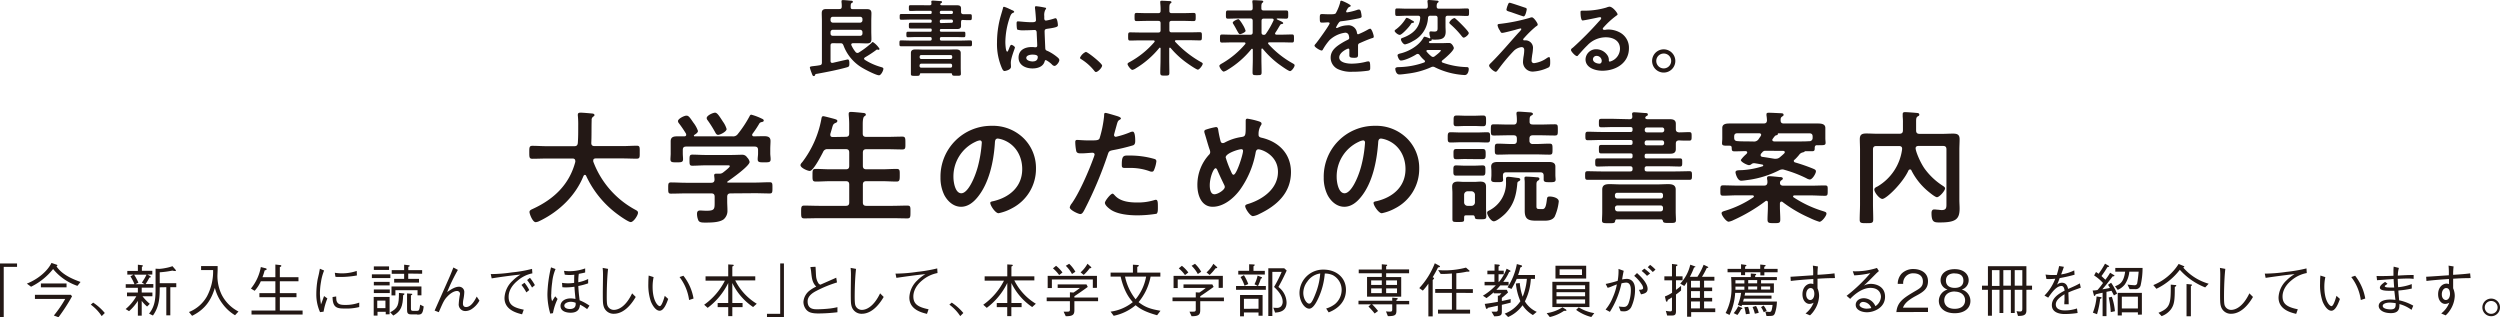 <svg xmlns="http://www.w3.org/2000/svg" width="805.11" height="102.18" viewBox="0 0 805.11 102.18">
  <defs>
    <style>
      .cls-1 {
        fill: #231815;
      }
    </style>
  </defs>
  <title>reading_headline</title>
  <g id="レイヤー_2" data-name="レイヤー 2">
    <g id="ヘッドライン">
      <g>
        <g>
          <path class="cls-1" d="M1.2,85.94v16.22H0V84.84H5.49v1.1Z"/>
          <path class="cls-1" d="M24.93,92.06a17.33,17.33,0,0,1-7.83-5.42A20.74,20.74,0,0,1,10,92.34l-1.35-1c3.82-1.54,6.73-4.18,7.93-6.67l1.65.57c.23.08.26.15.26.22s-.18.26-.29.34c1.91,2.83,5.6,4.22,7.74,5Zm-6.1,10.12-1.49-.57A37.61,37.61,0,0,0,21,96.28H11.25V94.94H22.81l.39.48A57.91,57.91,0,0,1,18.83,102.18Zm-5.66-9.64V91.29h8.26v1.25Z"/>
          <path class="cls-1" d="M30,97.45a17.17,17.17,0,0,1,3.75,3.35l-1,1a14.19,14.19,0,0,0-3.51-3.69Z"/>
          <path class="cls-1" d="M45.64,94.2h3.44v1.22H45.89a17.05,17.05,0,0,0,2.35,2.43l-.87.87a11,11,0,0,1-1.73-1.83v4.76H44.4V96.89a15,15,0,0,1-2.84,3.32l-1.1-.68a15,15,0,0,0,3.44-4.11h-3V94.2H44.4V92.69H40.49V91.53H43.3A13.42,13.42,0,0,0,42,89l1-.57h-2V87.25H44.4v-2l1.27.15c.1,0,.32,0,.32.22s-.08.18-.3.31v1.27h3.36v1.22H47.46l.79.42c.17.09.3.17.3.33s-.15.19-.44.23a18.83,18.83,0,0,1-1.22,2.08h2.49v1.16H45.64Zm.94-2.67L45.69,91a18,18,0,0,0,1.5-2.54h-4a16.38,16.38,0,0,1,1.38,2.58l-1,.48Zm4.86,1c0,3.2-.11,6.21-2.19,9.08L48,101c2.06-2.47,2.1-5.31,2.1-8.17V86.53l1.25.06a16.84,16.84,0,0,0,2.1-.3,13.07,13.07,0,0,0,2.09-.57l.94,1.09c.11.13.18.22.18.31s-.15.17-.2.17a4.25,4.25,0,0,1-.94-.15,29.12,29.12,0,0,1-4.08.55V91.2h5.33v1.29H54.85v9.07H53.56V92.49Z"/>
          <path class="cls-1" d="M75.69,101.52a13.63,13.63,0,0,1-4-3.65,14.21,14.21,0,0,1-2.49-5.16c-1.09,3.5-2.77,6.74-7.34,9l-1-1.23a11.55,11.55,0,0,0,5.77-5,17.2,17.2,0,0,0,2-8.5H64.76V85.69h5.33c0,.35,0,.57,0,1.21,0,.32-.07,1.66-.07,1.94a13.91,13.91,0,0,0,1.34,6,12.37,12.37,0,0,0,5.44,5.48Z"/>
          <path class="cls-1" d="M88.68,89.28V85.19l1.44.16c.11,0,.48.06.48.26s-.17.24-.48.43v3.24h6v1.29h-6V94.4h5.36v1.31H90.12V100h7.33v1.29H81V100h7.69V95.71H83.54V94.4h5.14V90.57H84a11.37,11.37,0,0,1-2,3.08l-1.19-.72A15.11,15.11,0,0,0,84,86l1.47.38c.13,0,.41.12.41.32s-.35.31-.65.39a18.93,18.93,0,0,1-.7,2.17Z"/>
          <path class="cls-1" d="M104.38,87.12a15.56,15.56,0,0,0-1,3.65,22.44,22.44,0,0,0-.35,3.65,18.81,18.81,0,0,0,.2,2.64c.08.55.1.63.13,1,.24-.59.39-1,1-2.72l1.07.77a19.54,19.54,0,0,0-1.22,4.26l-1.14.15a13.75,13.75,0,0,1-1.2-5.85,27.85,27.85,0,0,1,.43-4.74c.4-1.71.44-1.89.51-2.3.15-.79.17-.88.21-1.09Zm3.89,8.35a12.12,12.12,0,0,0,.07,1.22c.29,1.36,1.44,1.51,2.76,1.51a12.83,12.83,0,0,0,4.59-.75v1.43a16.66,16.66,0,0,1-4.66.48c-2.34,0-3.91-.16-3.93-3.7Zm-.45-7.63a14.52,14.52,0,0,0,7.06-.59l.06,1.46a30,30,0,0,1-6,.48,5.07,5.07,0,0,1-.92-.06Z"/>
          <path class="cls-1" d="M119.76,89.54v-1.2h5.95v1.2Zm4.46,11.7v-.83h-2.64v1.22h-1.23v-6h5.12v5.58Zm-3.83-6.87V93.21h5.14v1.16Zm0-2.45V90.77h5.09v1.15Zm0-5V85.8h4.9v1.14Zm3.74,9.88h-2.64v2.43h2.64Zm5.7-1.77c-.1,3.58-.65,5.18-3.17,6.6l-1-1.05c2.56-1.35,2.8-2.42,2.82-6.25l1.51.16c.22,0,.28.12.28.17S130.17,94.94,129.92,95.05Zm4.64.07V93.45h-7.13v1.67h-1.26V92.25h9.64v2.87Zm-3-7V89.8h3.47V91h-8V89.8h3.21V88.17h-4V87h4V85.24l1.44.17c.12,0,.33,0,.33.2s-.08.17-.43.33V87h4.46v1.16Zm2.8,13.15h-1.8c-1.25,0-1.38-.48-1.38-1.66V94.5l1.29.09c.27,0,.4,0,.4.16s-.27.28-.44.39V99.4c0,.63.18.72.83.72h1c.73,0,.88-.11,1.14-2l1.14.57C136.16,101.19,135.7,101.32,134.39,101.32Z"/>
          <path class="cls-1" d="M147.46,86.92A59.48,59.48,0,0,0,144,94.07c1.18-.83,2.55-1.73,3.82-1.73a1.68,1.68,0,0,1,1.7,1.82,13.75,13.75,0,0,1-.32,2.42,8.11,8.11,0,0,0-.11,1.18c0,1,.63,1.12,1,1.12,1.67,0,2.82-2.17,3.44-3.37l.87,1.31A7.6,7.6,0,0,1,152,99.47a3.81,3.81,0,0,1-2.08.7,2.11,2.11,0,0,1-2.18-2.39,18.67,18.67,0,0,1,.22-2c0-.18.19-1,.19-1.16a.93.93,0,0,0-1-.9c-1.36,0-2.85,1.51-3,1.69-1.09,1.09-1.45,1.92-2.84,5.13l-1.34-.52c.77-1.75,4.22-9.48,4.9-11.06.33-.76.57-1.38,1.14-2.82Z"/>
          <path class="cls-1" d="M158.05,88.27a49.25,49.25,0,0,0,6.93-.56,39.91,39.91,0,0,0,6.36-1.12l.11,1.44a10.29,10.29,0,0,0-4.76,2.36c-1.12.92-2.89,2.71-2.89,5.19s1.36,3.45,4.87,4.15l-.54,1.49c-1.69-.42-5.66-1.4-5.66-5.23a8,8,0,0,1,2.6-5.57,12.15,12.15,0,0,1,2.58-2c-2.86.26-7.3.9-9.31,1.23Zm10.86,2.78a13.32,13.32,0,0,1,1.53,2.36l-.93.75a14.3,14.3,0,0,0-1.58-2.39Zm1.76-1.59a16.84,16.84,0,0,1,1.59,2.36l-.92.78a17.51,17.51,0,0,0-1.59-2.42Z"/>
          <path class="cls-1" d="M178.91,86.64a14.11,14.11,0,0,0-1.07,4.23,28.52,28.52,0,0,0-.3,3.7A5.68,5.68,0,0,0,177.8,97c.33-.52.83-1.29,1-1.57l.77.85a17.39,17.39,0,0,0-1.49,4.57l-.87.15a22.4,22.4,0,0,1-.92-6.27,41,41,0,0,1,1.16-8.63Zm10.5,4.61a22.18,22.18,0,0,1-3.17.85c.09,1.88.24,3.13.43,4.61a15,15,0,0,1,3.17,1.73l-.76,1.11a13.25,13.25,0,0,0-2.3-1.44c-.08.74-.22,2.6-3,2.6-.37,0-3.27,0-3.27-2.2,0-1.3,1.24-2.41,3.25-2.41a7.32,7.32,0,0,1,1.56.18c0-.29-.22-2.13-.33-3.94a21.59,21.59,0,0,1-2.76.22,10.13,10.13,0,0,1-1.13-.07L181,91.1a17.31,17.31,0,0,0,1.9.15,15.26,15.26,0,0,0,2-.15c0-.57,0-1.84.06-2.63a12.48,12.48,0,0,1-1.51.09,9.36,9.36,0,0,1-1.57-.11l-.24-1.23a14.47,14.47,0,0,0,1.81.12,14.84,14.84,0,0,0,5-.9l0,1.31c-.52.15-.81.2-2.05.44a16.34,16.34,0,0,0-.16,2.71,12.37,12.37,0,0,0,3.17-1.05Zm-5.6,5.94c-.9,0-2.08.44-2.08,1.25,0,.63.72,1.07,1.77,1.07,2,0,1.93-1.35,1.88-2A4.33,4.33,0,0,0,183.81,97.19Z"/>
          <path class="cls-1" d="M195.82,86.59c-.42,3.74-.42,8.57-.42,9,0,2.27.16,2.66.27,2.9a2.22,2.22,0,0,0,2,1.31c1.18,0,3.69-.69,5.9-5.33l1.16,1.16c-.66,1.11-3.19,5.42-7.06,5.42a3.3,3.3,0,0,1-3.24-2.32c-.26-.83-.3-1.44-.3-4.46,0-.87.06-4.63.06-5.4a20.56,20.56,0,0,0-.11-2.6Z"/>
          <path class="cls-1" d="M210.49,89.24a15,15,0,0,0-.32,3.14c0,4.49,1.68,6.21,2.31,6.21s1.33-2.32,1.6-3.32l1.11,1c-.43,1.2-1.35,3.8-2.75,3.8-1.64,0-2.76-2.8-2.84-3a16.56,16.56,0,0,1-.81-5.68c0-1.27.08-2.14.11-2.65Zm9.6-.44a16.18,16.18,0,0,1,3.26,7.34l-1.43.48a15.57,15.57,0,0,0-3.08-7.4Z"/>
          <path class="cls-1" d="M242.53,98.88a19.5,19.5,0,0,1-6.69-7.74v6.43h3.3v1.35h-3.3v2.88h-1.32V98.92h-3.4V97.57h3.4V91.14a22.25,22.25,0,0,1-6.62,8l-1.13-1a21.18,21.18,0,0,0,6.68-7.76h-6.23V89h7.3V85.15l1.38.09c.07,0,.39,0,.39.19s-.19.26-.45.4V89h7.39v1.31h-6.45a18.35,18.35,0,0,0,6.93,7.51Z"/>
          <path class="cls-1" d="M251.26,101.06V84.84h1.2v17.32H247v-1.1Z"/>
          <path class="cls-1" d="M262.63,85.91c.06.46.13,2.47.17,2.87a5.12,5.12,0,0,0,.74,2.4,1.17,1.17,0,0,0,.68.5c.81-.37,4.37-1.92,5.09-2.25l.24,1.53a39,39,0,0,0-6.73,2.76c-.89.48-2.73,1.5-2.73,3.32,0,2.56,2,2.56,3.17,2.56a40.78,40.78,0,0,0,4.2-.27,20.39,20.39,0,0,0,2.23-.41v1.64a55.08,55.08,0,0,1-6.1.39c-2.34,0-3.17-.44-3.8-1.07a3.93,3.93,0,0,1-1.05-2.66,5.06,5.06,0,0,1,2-3.65,10.75,10.75,0,0,1,2.12-1.27c-1.26-1.29-1.42-2.63-1.64-4.79-.06-.53-.1-.72-.15-1A2.15,2.15,0,0,1,261,86Z"/>
          <path class="cls-1" d="M275.68,86.59c-.43,3.74-.43,8.57-.43,9,0,2.27.17,2.66.28,2.9a2.22,2.22,0,0,0,2,1.31c1.18,0,3.68-.69,5.9-5.33l1.16,1.16c-.67,1.11-3.19,5.42-7.06,5.42a3.31,3.31,0,0,1-3.25-2.32c-.25-.83-.29-1.44-.29-4.46,0-.87.05-4.63.05-5.4a20.56,20.56,0,0,0-.11-2.6Z"/>
          <path class="cls-1" d="M288.39,88.12a49.76,49.76,0,0,0,7-.57,47.6,47.6,0,0,0,6.44-1.11l.09,1.49a10.73,10.73,0,0,0-4.87,2.31c-2.6,2.1-2.91,4.26-2.91,5.22,0,2.35,1.33,3.42,4.9,4.14l-.51,1.48c-1.79-.43-5.68-1.4-5.68-5.26a8,8,0,0,1,2.58-5.54,12.67,12.67,0,0,1,2.6-2c-2.71.26-6.29.76-9.35,1.2Z"/>
          <path class="cls-1" d="M306.5,97.45a17.07,17.07,0,0,1,3.74,3.35l-1,1a14.16,14.16,0,0,0-3.5-3.69Z"/>
          <path class="cls-1" d="M332.41,98.88a19.5,19.5,0,0,1-6.69-7.74v6.43H329v1.35h-3.3v2.88h-1.33V98.92H321V97.57h3.39V91.14a22.12,22.12,0,0,1-6.61,8l-1.13-1a21.18,21.18,0,0,0,6.68-7.76H317.1V89h7.29V85.15l1.39.09c.07,0,.38,0,.38.19s-.18.26-.44.4V89h7.39v1.31h-6.45a18.35,18.35,0,0,0,6.93,7.51Z"/>
          <path class="cls-1" d="M346,97v2.84c0,1.46-.42,2-2.78,2l-.69-1.48c.59,0,.94,0,1.17,0,.48,0,.86,0,.86-.63V97h-7.48V95.79h7.48V94.13l1.14.09a18.62,18.62,0,0,0,2.07-1.49h-7.15V91.58h9.27l.42.82c-2,1.47-3.61,2.54-4.31,3v.41h7.63V97Zm5.94-4.29V90H338.75v2.78H337.4V88.84h15.87v3.85Zm-10.84-4.13a12.15,12.15,0,0,0-2-2.16l1-.82a10.54,10.54,0,0,1,2.06,2.15Zm4.13-.33a10.64,10.64,0,0,0-2-2.65l1.09-.65a10.83,10.83,0,0,1,2,2.56Zm5.67-1.83A12.69,12.69,0,0,1,349,88.52l-1-.81a10.43,10.43,0,0,0,2.22-2.78l1.1,1c.09.11.15.19.15.26S351.23,86.4,350.89,86.4Z"/>
          <path class="cls-1" d="M372.64,101.52c-4.39-1.2-5.83-2.36-6.92-3.23a15.91,15.91,0,0,1-7.06,3.41l-1-1.34a14.35,14.35,0,0,0,7.15-3.06c-.87-1-2.76-3.14-3.91-8.22h-3.24V87.79h7.19V85.24l1.55.1c.16,0,.33,0,.33.2s-.06.16-.48.44v1.81h7.44v1.29h-3.15a17.87,17.87,0,0,1-3.87,8.22c2,1.55,3.58,2.19,7.06,2.78ZM362.31,89.08a17.48,17.48,0,0,0,3.41,7.3,15.84,15.84,0,0,0,3.38-7.3Z"/>
          <path class="cls-1" d="M386.53,97v2.84c0,1.46-.43,2-2.79,2l-.68-1.48c.59,0,.94,0,1.16,0,.48,0,.87,0,.87-.63V97H377.6V95.79h7.49V94.13l1.14.09a18.62,18.62,0,0,0,2.07-1.49h-7.16V91.58h9.28l.42.82c-2,1.47-3.61,2.54-4.31,3v.41h7.63V97Zm5.93-4.29V90H379.28v2.78h-1.34V88.84h15.87v3.85Zm-10.84-4.13a11.79,11.79,0,0,0-2-2.16l1-.82a10.93,10.93,0,0,1,2.07,2.15Zm4.13-.33a10.64,10.64,0,0,0-2-2.65l1.09-.65a11.09,11.09,0,0,1,2,2.56Zm5.68-1.83a13.16,13.16,0,0,1-1.88,2.12l-1-.81a10.23,10.23,0,0,0,2.21-2.78l1.11,1c.09.11.15.19.15.26S391.76,86.4,391.43,86.4Z"/>
          <path class="cls-1" d="M407.66,92.1v1.22h-9.6V92.1h7L404,91.53a10.52,10.52,0,0,0,1-2.78l1.2.47c.06,0,.24.11.24.24s-.18.23-.39.26a15.44,15.44,0,0,1-.92,2.38Zm-5.38-7,1.49.07c.06,0,.3,0,.3.17s-.26.33-.39.42v1.46h3.65v1.19h-8.55V87.22h3.5ZM399.35,95h7.26v6.69H405.3v-1.07h-4.7v1.26h-1.25Zm1.25-6.38A14.85,14.85,0,0,1,402,91.47l-1.2.54a13.88,13.88,0,0,0-1.29-2.79Zm4.7,10.8V96.23h-4.7v3.22Zm9.07-12.29c-1.4,3.08-2.23,4.5-2.67,5.29a6.46,6.46,0,0,1,2.63,5c0,2.79-2.21,3.17-3.7,3.25l-.57-1.59a6.6,6.6,0,0,0,.95.06,1.89,1.89,0,0,0,1.57-.5,2.24,2.24,0,0,0,.5-1.42c0-2.17-1.86-3.94-2.78-4.81a40.82,40.82,0,0,0,2.45-4.85h-3v14.2h-1.3V86.4h5.14Z"/>
          <path class="cls-1" d="M427.08,99.36a8.7,8.7,0,0,0,2.82-1.42,6,6,0,0,0,2.17-4.59,5.37,5.37,0,0,0-2.91-4.77,6.61,6.61,0,0,0-2.52-.5,23.27,23.27,0,0,1-2.14,8.08c-.77,1.64-1.77,3.24-2.86,3.24-1.55,0-3.15-2.38-3.15-5.05a7.59,7.59,0,0,1,7.8-7.52c3.87,0,7.17,2.43,7.17,6.52,0,5-4.46,6.81-5.57,7.25ZM421,90.7a6.05,6.05,0,0,0-1.28,3.61c0,2,1.13,3.47,1.86,3.47.39,0,.83,0,2-3a21.87,21.87,0,0,0,1.59-6.71A6,6,0,0,0,421,90.7Z"/>
          <path class="cls-1" d="M437.49,98V96.86h10.87v-1l1.29.12c.28,0,.48.06.48.21s-.15.26-.42.4v.32h4.11V98h-4.11v2c0,1.49-.45,1.8-2.75,1.82l-.61-1.53c.87.07,1.2.07,1.26.07.55,0,.75-.14.75-.66V98h-6.49a17.21,17.21,0,0,1,1.92,2.15l-1.09.81a23.68,23.68,0,0,0-2-2.24l.81-.72ZM445,85.1l1.42.14c.15,0,.31,0,.31.15s-.07.19-.33.37v1h7.39V88h-7.39v1.22h4.85v6.32h-11V89.19H445V88h-7.43v-1.2H445Zm0,5.19h-3.43v1.48H445Zm0,2.58h-3.43V94.4H445Zm4.9-2.58h-3.5v1.48h3.5Zm0,2.58h-3.5V94.4h3.5Z"/>
          <path class="cls-1" d="M463.1,86.13a35.5,35.5,0,0,1-1.73,3.15c.4.18.46.2.46.35s-.33.46-.44.55v11.71H460V91.34a16.53,16.53,0,0,1-1.79,2.25l-1.14-.81a24.94,24.94,0,0,0,5-8l1.39.76c.24.12.27.2.27.25C463.76,86,463.52,86.07,463.1,86.13ZM469,94.31v5.42h4.43V101H463.1V99.73h4.48V94.31H462.2V93.08h5.38v-5c-1.38.11-2.14.15-3.61.15L463.16,87c.59,0,1.19.07,2,.07a27,27,0,0,0,6.95-.89l.92.8c.1.07.24.2.24.31s-.22.2-.33.2-.39,0-.57,0A25.49,25.49,0,0,1,469,88v5.11h5.33v1.23Z"/>
          <path class="cls-1" d="M483.66,98.16v2c0,1.16,0,1.69-2.45,1.71l-.87-1.49c.39,0,.87,0,1.24,0,.64,0,.79-.18.79-.81V98.44c-1.4.31-2,.44-3.22.68-.08.19-.15.35-.34.35a.34.34,0,0,1-.29-.27l-.37-1.33c1.55-.2,2.6-.37,4.22-.66v-2l.44,0a7.73,7.73,0,0,0,.71-.74h-2.46v-.35A27.48,27.48,0,0,1,478.72,96l-1.16-.77a19,19,0,0,0,4.17-3.35H478.1V90.77h3.17V88.32H479V87.16h2.31V85.1l1.25.11c.15,0,.42.05.42.25s-.14.24-.38.35v1.35h1.67v1.16h-1.67v2.45h.16a15.51,15.51,0,0,0,2.44-4.24l1,.52c.09,0,.24.13.24.28s-.15.2-.43.25a15.16,15.16,0,0,1-1.9,3.19h1.72v1.15h-2.66c-.51.59-.71.81-1.27,1.4h3.36l.4.86c-.29.28-.94.91-2,1.75v1c.56-.09,1.48-.3,2.84-.61v1.14C485.3,97.78,485.14,97.81,483.66,98.16Zm10,3.3a10.09,10.09,0,0,1-3.33-3.15,11.26,11.26,0,0,1-4.65,3.78L484.58,101A10.45,10.45,0,0,0,489.63,97a19,19,0,0,1-1.45-5.7l1.25-.14a17.89,17.89,0,0,0,.94,4.4,19.91,19.91,0,0,0,1.35-5.75h-3.27a32.55,32.55,0,0,1-1.67,3.23l-1.29-.5a20.27,20.27,0,0,0,3-7.5l1.36.38c.11,0,.33.13.33.3s-.27.29-.59.46a18,18,0,0,1-.7,2.38h5.44v1.25H493a18,18,0,0,1-1.92,7.25,8.53,8.53,0,0,0,3.82,3.37Z"/>
          <path class="cls-1" d="M503.69,100.1a13.38,13.38,0,0,1-4.59,2l-1-1.25a13,13,0,0,0,5.09-1.88l1.09.68a.39.39,0,0,1,.18.28C504.5,100.12,504.23,100.12,503.69,100.1Zm-3.76-1.22V90.75h11.94v8.13Zm1-9.18V85.58h9.89V89.7Zm9.54,2.16h-9.21v1.25h9.21Zm0,2.25h-9.21V95.4h9.21Zm0,2.3h-9.21v1.37h9.21Zm-1-9.67h-7.21v1.82h7.21Zm3,15.35a13.9,13.9,0,0,1-4.89-2.3l.85-.81a13.51,13.51,0,0,0,5,1.86Z"/>
          <path class="cls-1" d="M517.1,91.44a36.09,36.09,0,0,0,3.86-1,18.37,18.37,0,0,0,.27-3.84l1.68.61c-.18.79-.28,1.37-.52,2.79a8.41,8.41,0,0,1,1.53-.19c1.07,0,2.64.66,2.64,3.43a13.42,13.42,0,0,1-1.2,5.6,2.56,2.56,0,0,1-2.45,1.42c-.2,0-.42,0-1-.07l-.59-1.49a14.22,14.22,0,0,0,1.53.14c.46,0,1.17,0,1.64-1.25a12.5,12.5,0,0,0,.72-4.06c0-1-.11-2.52-1.54-2.52a7.75,7.75,0,0,0-1.48.24,28.18,28.18,0,0,1-3.74,9.18l-1.38-.74a14.48,14.48,0,0,0,2.36-4,17.6,17.6,0,0,0,1.27-4.11c-.28.11-1.5.59-1.75.7a7.7,7.7,0,0,1-1.22.41Zm10.09-3.51c1,.93,3.41,3.14,3.41,5.09,0,1.33-1.09,1.55-2.12,1.77l-.67-1.47c.52,0,1.35,0,1.35-.57a2.4,2.4,0,0,0-.46-1.18,12.28,12.28,0,0,0-2.42-2.73Zm3.22.91a14.63,14.63,0,0,0-1.73-1.59l.87-.75a16.52,16.52,0,0,1,1.86,1.58Zm1-3.54a12.92,12.92,0,0,1,1.73,1.53l-.87.77c-.53-.55-1.12-1.12-1.62-1.55Z"/>
          <path class="cls-1" d="M536.17,95.47a11.39,11.39,0,0,0,2.31-1.19v-4H536V89h2.45v-4l1.43.18c.1,0,.35.06.35.2s-.22.26-.49.39V89h2.12v1.25h-2.12v3.1a20.7,20.7,0,0,0,1.64-1.29v1.49c-.39.33-.87.74-1.64,1.29v5.4c0,1-.3,1.35-1.18,1.37-.35,0-1.38,0-1.66,0l-.43-1.5a9.81,9.81,0,0,0,1.37.17c.61,0,.61-.26.61-.74V95.77c-.54.35-.83.51-1.35.81-.09.42-.13.57-.33.57s-.26-.18-.31-.42Zm4.94-4.13a13.14,13.14,0,0,0,3.23-6.1l1.36.48c.22.08.3.11.3.22s-.33.19-.44.21a24.3,24.3,0,0,1-1.35,3h2.43a20.91,20.91,0,0,0,2-3.89l1.2.57c.11.06.3.15.3.26s-.08.22-.48.2a24.71,24.71,0,0,1-1.55,2.86h4v1.23h-3.32V92.6h2.6v1.16h-2.6v2.17h2.6v1.15h-2.6v2.23h3.6v1.2h-7.76V102h-1.31V90.77c-.41.63-.48.74-.9,1.33Zm6.34-.92h-2.87V92.6h2.87Zm0,3.34h-2.87v2.17h2.87Zm0,3.32h-2.87v2.23h2.87Z"/>
          <path class="cls-1" d="M571.59,100.91c-.39.85-.62.85-2.71.85l-.35-1.4c.57,0,1,.09,1.27.09.45,0,.63-.13.8-.79a12,12,0,0,0,.24-1.46H561c0,.07-.13.37-.15.44l-1.19-.44a14.93,14.93,0,0,0,1.05-3.89H558.8a18.83,18.83,0,0,1-1.82,7.12l-1.26-.63a16.89,16.89,0,0,0,1.88-8.68c0-1.25-.05-2.18-.11-2.9h6.34V88.08l1.35.11c.14,0,.38,0,.38.22s-.11.19-.33.3v.51h7v1h-5.09v1.05h4.13v3H562c0,.22-.06.39-.17.92h8.67v1H561.6c-.07.28-.18.68-.26.92h10.9A12.31,12.31,0,0,1,571.59,100.91ZM568.2,87.69v1h-1.29v-1H562v.91h-1.31v-.91h-4.34v-1.1h4.34V85.1l1.44.2c.15,0,.3.11.3.22s-.3.29-.43.33v.74h4.87v-1.4l1.38.15c.09,0,.35,0,.35.2s-.22.26-.44.39v.66h4.31v1.1Zm-7.5,11.88a9.82,9.82,0,0,1-1.18,1.86l-1.2-.59a8.56,8.56,0,0,0,1.44-2.2l1.14.46c.07,0,.22.11.22.24S560.85,99.55,560.7,99.57Zm1.07-9.33h-2.88v1.05h2.88Zm0,2.06h-2.88v1h2.88Zm.48,8.89a21.46,21.46,0,0,0-.48-2.27l1.2-.09a11.66,11.66,0,0,1,.53,2.21Zm3.65-11H563v1.05h2.88Zm0,2.06H563v1h2.88Zm-.76,8.78a12.33,12.33,0,0,0-.74-2.16l1.11-.33a6.69,6.69,0,0,1,.87,2.21Zm4.94-8.78h-2.93v1h2.93ZM568,100.56a7.27,7.27,0,0,0-.87-1.64l.81-.52a5.67,5.67,0,0,1,1,1.68Z"/>
          <path class="cls-1" d="M585.46,85.81a19.93,19.93,0,0,0-.14,2.7c2-.13,3.92-.26,5.47-.48l.15,1.53c-2.53,0-4.44.13-5.62.2,0,.48,0,2.64,0,3.08a6.27,6.27,0,0,1,.51,2.52,8.9,8.9,0,0,1-1.55,4.57,7.92,7.92,0,0,1-1.38,1.63l-1.44-.61a8.16,8.16,0,0,0,2.6-3.47,2.74,2.74,0,0,1-1.32.39c-1.16,0-2.27-1.12-2.27-3.1,0-2.37,1.55-3.43,2.67-3.43a2.27,2.27,0,0,1,.83.15V89.85c-2,.13-5,.35-7.26.63l-.09-1.35c2-.11,5.27-.35,7.3-.48a22.8,22.8,0,0,0-.1-3.11Zm-3.79,9c0,1.29.75,1.81,1.31,1.81.75,0,1.32-.85,1.32-2,0-.61-.16-1.84-1.16-1.84C582.44,92.69,581.67,93.48,581.67,94.77Z"/>
          <path class="cls-1" d="M596.68,87.36a22.68,22.68,0,0,0,7.78-1.07l.63,1c-.17.15-.9.79-1,.92-1.68,1.69-2.66,2.69-3.87,3.78a4.89,4.89,0,0,1,2.32-.57c1.36,0,4.53.66,4.53,4.14s-3.48,5-5.82,5c-1.59,0-3.63-.67-3.63-2.4,0-1.1.95-2.12,2.63-2.12a4.12,4.12,0,0,1,3.71,2.56,3.83,3.83,0,0,0,1.79-3c0-1.25-.8-2.89-3.38-2.89-3.24,0-6.23,3.2-6.52,3.55l-1.16-1a51.36,51.36,0,0,0,7.65-7.3,29.36,29.36,0,0,1-5.2.72Zm3.43,9.88a1.16,1.16,0,0,0-1.27.91c0,.77,1.33,1.25,2.27,1.25a6.61,6.61,0,0,0,1.53-.19A2.89,2.89,0,0,0,600.11,97.24Z"/>
          <path class="cls-1" d="M610.72,100.51C611,97.3,613,96,616.34,94c2-1.15,2.92-1.64,2.92-3.34,0-2.12-1.74-2.64-3-2.64a3.15,3.15,0,0,0-3.35,3.4h-1.76a5,5,0,0,1,1.2-3.25,5.28,5.28,0,0,1,3.87-1.53c1.92,0,4.68.89,4.68,3.93,0,2.37-1.38,3.39-3.85,4.7-3.39,1.8-3.85,3-4.22,3.81h8.07v1.39Z"/>
          <path class="cls-1" d="M629.5,100.87c-3.3,0-5.11-1.75-5.11-4a3.82,3.82,0,0,1,2.82-3.63,3.1,3.1,0,0,1-2.26-3c0-2,1.62-3.56,4.55-3.56S634,88.32,634,90.24a3.1,3.1,0,0,1-2.25,3,3.8,3.8,0,0,1,2.81,3.63C634.59,99.18,632.73,100.87,629.5,100.87Zm0-7c-2,0-3.37,1.1-3.37,2.85,0,1.33.88,2.73,3.37,2.73s3.35-1.4,3.35-2.73C632.85,95.1,631.58,93.91,629.5,93.91Zm0-5.85c-1.31,0-2.82.48-2.82,2.34s1.53,2.35,2.82,2.35,2.8-.45,2.8-2.35S630.79,88.06,629.5,88.06Z"/>
          <path class="cls-1" d="M652.59,93.32V100c0,1.44-.85,1.76-2.71,1.74l-.46-1.55a5.85,5.85,0,0,0,1.07.13c.61,0,.79-.19.79-1V93.32h-2.45v7.48h-1.24V93.32h-2.43v7.48h-1.23V93.32h-2.44v8.37H640.2V93.32h-1.91V92h1.91V85.72h12.39V92h1.82v1.31ZM643.93,87h-2.44v5.08h2.44Zm3.66,0h-2.43v5h2.43Zm3.69,0h-2.45v5h2.45Z"/>
          <path class="cls-1" d="M669.08,100.8a27.6,27.6,0,0,1-4.13.33c-.59,0-4.16,0-4.16-2.86,0-2.39,2.34-3.74,4.11-4.68-.08-.49-.23-1.49-1-1.49-1.66,0-3.15,2.12-4.29,3.76l-1.2-.68a15.44,15.44,0,0,0,3.47-5.42,18.26,18.26,0,0,1-2.84.09l-.28-1.44a13.58,13.58,0,0,0,2.14.15c.7,0,1.09,0,1.46,0a26.27,26.27,0,0,0,.77-2.88l1.53.24c-.2.65-.41,1.16-.87,2.45A13.61,13.61,0,0,0,668,87.07l.1,1.4a46.42,46.42,0,0,1-4.8,1.09,21.34,21.34,0,0,1-.86,2.17,2.22,2.22,0,0,1,1.58-.68c1.57,0,1.85,1.4,2,2,2.33-1,2.73-1.22,3.78-1.79l.3,1.4c-2.34.83-2.82,1-4,1.53.09,1.9.09,2.36.11,3.8H664.8c0-.17,0-.87.06-1.31,0-.76,0-1.25,0-1.92-1.41.89-2.8,1.9-2.8,3.28,0,1.77,2,1.92,2.82,1.92a11.68,11.68,0,0,0,4-.63Z"/>
          <path class="cls-1" d="M680.78,95.14c-.13-.24-.65-1.29-.78-1.49l-1.62.33v7.82h-1.25V94.28c-.87.16-1.53.33-2.23.51-.08.2-.17.5-.37.5s-.17-.07-.24-.33l-.37-1.4a8.88,8.88,0,0,0,1.57-.17c.9-1,1.34-1.66,1.78-2.25a14.47,14.47,0,0,0-2.87-2.43L675,87.6c.33.21.44.28.84.57a25.59,25.59,0,0,0,2.07-3.26l1.1.63c.19.11.23.18.23.26s-.32.22-.56.22a32.12,32.12,0,0,1-1.91,2.87c.18.19,1.06,1,1.25,1.2a18.31,18.31,0,0,0,1.53-2.25l1.16.7c.2.11.24.19.24.24,0,.2-.37.22-.57.22-1.88,2.46-2.1,2.73-3.34,4.17.87-.11,2.4-.42,2.45-.44a11.71,11.71,0,0,0-.62-1l1-.67a18,18,0,0,1,1.92,3.5Zm-4.44,1.13a29.36,29.36,0,0,1-1,4.92l-1.34-.5a18.27,18.27,0,0,0,1.2-5.22l1.32.21c.06,0,.28,0,.28.22S676.59,96.14,676.34,96.27Zm3.42,4.24a28.72,28.72,0,0,0-.66-4.7l1-.24a18.59,18.59,0,0,1,1,4.66ZM689.35,92a1.64,1.64,0,0,1-1.83,1.11h-1.69l-.68-1.46c.86.13,2,.2,2.15.2a.84.84,0,0,0,1-.81c.2-1,.39-2.93.44-3.55h-3a9,9,0,0,1-1.42,4.07,5.72,5.72,0,0,1-2.32,1.79l-.87-1.16c1.74-.65,2.8-1.44,3.27-4.7h-3.18v-1.2H690A25.17,25.17,0,0,1,689.35,92Zm-.85,9.35v-.76h-5.18v1H682V94.31h7.78v7Zm0-5.81h-5.18v3.8h5.18Z"/>
          <path class="cls-1" d="M710.17,92.56A21.48,21.48,0,0,1,702,86.88,20.91,20.91,0,0,1,694.46,93l-1-1.19A17.35,17.35,0,0,0,701.62,85l1.58.66c.11,0,.24.11.24.22s-.17.2-.37.26a17,17,0,0,0,8.22,5.23Zm-9.79-.16c0,4.14-.11,5.64-1.25,7.22a6.59,6.59,0,0,1-3,2.19l-1-1.08c3.78-1.55,4-2.9,3.95-9.07l1.38.13c.22,0,.39,0,.39.2S700.47,92.36,700.38,92.4Zm5.18-.26v9.71h-1.4V91.46l1.4.14c.22,0,.37.09.37.21S705.76,92,705.56,92.14Z"/>
          <path class="cls-1" d="M716.65,86.59c-.42,3.74-.42,8.57-.42,9,0,2.27.16,2.66.27,2.9a2.22,2.22,0,0,0,2,1.31c1.18,0,3.69-.69,5.9-5.33l1.16,1.16c-.66,1.11-3.19,5.42-7.06,5.42a3.3,3.3,0,0,1-3.24-2.32c-.26-.83-.3-1.44-.3-4.46,0-.87.06-4.63.06-5.4a20.56,20.56,0,0,0-.11-2.6Z"/>
          <path class="cls-1" d="M729.36,88.12a50,50,0,0,0,7-.57,47.31,47.31,0,0,0,6.43-1.11l.09,1.49A10.64,10.64,0,0,0,738,90.24c-2.6,2.1-2.92,4.26-2.92,5.22,0,2.35,1.33,3.42,4.91,4.14l-.52,1.48c-1.79-.43-5.68-1.4-5.68-5.26a8,8,0,0,1,2.58-5.54,12.67,12.67,0,0,1,2.6-2c-2.71.26-6.28.76-9.34,1.2Z"/>
          <path class="cls-1" d="M748.86,89.24a15,15,0,0,0-.32,3.14c0,4.49,1.68,6.21,2.31,6.21s1.32-2.32,1.6-3.32l1.11,1c-.43,1.2-1.35,3.8-2.75,3.8-1.64,0-2.77-2.8-2.84-3a16.32,16.32,0,0,1-.81-5.68c0-1.27.07-2.14.11-2.65Zm9.6-.44a16.29,16.29,0,0,1,3.26,7.34l-1.44.48a15.48,15.48,0,0,0-3.07-7.4Z"/>
          <path class="cls-1" d="M776.7,92.93a31.33,31.33,0,0,1-4.31.63c0,.6.13,1.73.24,3.15a15.89,15.89,0,0,1,4.55,1.73l-.57,1.35a11.41,11.41,0,0,0-3.89-1.87c0,1.24,0,2.92-2.73,2.92s-3.94-1.24-3.94-2.31c0-1.43,1.69-2.06,3.63-2.06.35,0,.81,0,1.75.11-.06-.46-.3-2.53-.35-2.93-.31,0-.7,0-1.53,0-1.31,0-3.12-.1-3.12-1,0-.68.83-1.29,1.68-1.88l.76.61a4,4,0,0,1-.61.48c-.19.13-.26.18-.26.31,0,.32.57.43,2.14.43.15,0,.77,0,.9,0-.09-.85-.09-1-.2-2.75-.83.06-4.57.35-5.33.39l-.15-1.35c.87,0,2.36.06,5.44-.09,0-.39,0-.74,0-1.31a13.13,13.13,0,0,1,.07-1.62l1.68.42a9,9,0,0,0-.34,2.46c1-.06,3-.19,5.09-.19v1.25a15.05,15.05,0,0,0-1.93-.11c-1.24,0-2.49.08-3.19.11,0,.35.07,1.92.13,2.68a16.68,16.68,0,0,0,4.38-1Zm-7.06,4.52c-1.25,0-2.3.4-2.3,1.06,0,.93,1.67,1.13,2.58,1.13,1.51,0,1.62-.78,1.6-2A12.47,12.47,0,0,0,769.64,97.45Z"/>
          <path class="cls-1" d="M790.17,85.81a18.11,18.11,0,0,0-.15,2.7c2-.13,3.93-.26,5.47-.48l.15,1.53c-2.52,0-4.44.13-5.62.2,0,.48,0,2.64,0,3.08a6.12,6.12,0,0,1,.52,2.52A8.9,8.9,0,0,1,789,99.93a8,8,0,0,1-1.39,1.63l-1.43-.61a8.24,8.24,0,0,0,2.6-3.47,2.76,2.76,0,0,1-1.33.39c-1.16,0-2.27-1.12-2.27-3.1,0-2.37,1.55-3.43,2.68-3.43a2.26,2.26,0,0,1,.82.15V89.85c-2,.13-5,.35-7.26.63l-.09-1.35c2-.11,5.27-.35,7.3-.48a25.32,25.32,0,0,0-.09-3.11Zm-3.8,9c0,1.29.76,1.81,1.31,1.81.76,0,1.33-.85,1.33-2,0-.61-.17-1.84-1.16-1.84C787.14,92.69,786.37,93.48,786.37,94.77Z"/>
          <path class="cls-1" d="M805.11,99a2.84,2.84,0,1,1-2.84-2.84A2.83,2.83,0,0,1,805.11,99Zm-4.91,0a2.07,2.07,0,1,0,2.07-2.07A2.08,2.08,0,0,0,800.2,99Z"/>
        </g>
        <g>
          <path class="cls-1" d="M268.22,13.92c-.54,0-.75.22-.75.76v4.95c0,.33.13.62.53.62l.17,0c.54-.14,4.79-1.11,4.82-1.11.59,0,.54,1,.54,1.46,0,.83-.22.91-.87,1.1-3,.84-6.32,1.48-9.45,2.05-.65.1-.62.13-.75.48a.38.38,0,0,1-.38.27c-.38,0-.48-.4-.73-1.08a12.52,12.52,0,0,1-.54-1.64c0-.35.25-.38,1.3-.51.48-.05,1.07-.11,1.91-.27.51-.08.67-.35.67-.86V6.76c0-.83-.05-1.67-.05-2.5,0-1.08.51-1.35,1.51-1.35.8,0,1.61,0,2.39,0h1.78c.54,0,.73-.22.76-.73A8.73,8.73,0,0,0,271,.67c0-.08,0-.19,0-.27,0-.35.24-.37.51-.37.59,0,1.8.13,2.42.19.25,0,.73,0,.73.35s-.16.24-.35.37c-.35.25-.35.6-.35,1.27s.22.73.75.73h2c.8,0,1.59,0,2.39,0,1,0,1.54.24,1.54,1.35,0,.83-.05,1.67-.05,2.5V10.1c0,.86.05,1.7.05,2.53,0,1.08-.51,1.35-1.51,1.35-.81,0-1.62-.06-2.42-.06h-2c-.3,0-.57.11-.57.46a.51.51,0,0,0,.06.22,9.91,9.91,0,0,0,1.31,2.12.8.8,0,0,0,.6.33.93.93,0,0,0,.48-.14,28.43,28.43,0,0,0,4-3c.11-.11.35-.38.51-.38a7.25,7.25,0,0,1,2.15,2.19.32.32,0,0,1-.35.32.56.56,0,0,1-.21-.06l-.27,0a.35.35,0,0,0-.27.14,37.42,37.42,0,0,1-3.64,2.39c-.1.11-.24.22-.24.38s.11.27.24.38a19.84,19.84,0,0,0,5.28,2.34c.38.11.7.21.7.56,0,.54-.75,2.08-1.4,2.08-.89,0-4.14-1.67-5-2.18a14.06,14.06,0,0,1-6.46-7.46c-.22-.51-.4-.68-.94-.68ZM277,7.3a.77.77,0,0,0,.75-.76v-.4a.71.71,0,0,0-.75-.73h-8.78c-.48,0-.7.27-.75.73v.4a.76.76,0,0,0,.75.76Zm-8.78,2.29a.74.74,0,0,0-.75.75v.46c0,.46.27.73.75.73H277a.71.71,0,0,0,.75-.73v-.46a.76.76,0,0,0-.75-.75Z"/>
          <path class="cls-1" d="M299.38,1.7c.35,0,.59-.14.59-.51V1.08c0-.14-.05-.38-.05-.51,0-.33.21-.38.48-.38.46,0,1.89.13,2.4.16.19,0,.56,0,.56.3s-.13.24-.35.4a.54.54,0,0,0-.21.32c0,.25.27.3.46.33h3.07c.62,0,1.23,0,1.88,0s1.29.13,1.29,1c0,.37,0,.75,0,1.13s.16.7.7.75c.72,0,1.48,0,2.23,0,.54,0,.54.24.54.91s0,1-.54,1-1.56,0-2.23-.06-.68.27-.7.76,0,.78,0,1.15c0,.79-.51,1-1.18,1s-1.35,0-2,0h-3.21c-.29,0-.4.11-.43.41V9.8c0,.3.14.41.43.41h4.63c.87,0,1.75,0,2.64,0,.54,0,.51.3.51.89s0,.89-.51.89c-.89,0-1.77-.06-2.64-.06H303.2c-.35,0-.51.17-.51.52v.1c0,.35.14.52.51.52h6.22c1,0,2.08-.06,3.1-.06.51,0,.51.3.51.94s0,.95-.51.95l-3.1,0H293.26c-1,0-2,0-3.07,0-.53,0-.53-.27-.53-.95s0-.94.53-.94c1,0,2.05.06,3.07.06h6.28c.35,0,.51-.17.51-.52v-.1c0-.35-.16-.52-.51-.52h-4.47c-.89,0-1.78.06-2.67.06-.51,0-.51-.3-.51-.89s0-.89.54-.89c.89,0,1.75,0,2.64,0h4.55c.3,0,.4-.11.43-.41V9.59c0-.3-.13-.41-.43-.41h-3.91c-.83,0-1.64,0-2.45,0-.56,0-.56-.21-.56-.94s0-.92.62-.92c.81,0,1.59,0,2.39,0h3.91c.3,0,.4-.11.43-.4V6.73c0-.29-.13-.4-.43-.43h-6.41c-1,0-2,.06-2.94.06-.53,0-.53-.3-.53-.92s0-.94.53-.94c1,0,2,0,2.94,0h6.41c.3,0,.4-.13.43-.43V3.91c0-.3-.13-.41-.43-.44h-3.91c-.8,0-1.61.06-2.42.06-.59,0-.59-.19-.59-.94s0-.92.62-.92c.81,0,1.59,0,2.39,0Zm6.89,21.89h-9.69c-.22,0-.3.11-.35.3-.06.56-.35.54-1.46.54s-1.42,0-1.42-.62c0-.38,0-1.19,0-1.78V18.66c0-.53,0-1.05,0-1.56,0-1.08.78-1.18,1.64-1.18s1.51.05,2.27.05h8.24c.73,0,1.45-.05,2.21-.05s1.69.08,1.69,1.15c0,.54,0,1.06,0,1.59V22c0,.54.05,1.35.05,1.78,0,.65-.38.62-1.43.62s-1.34,0-1.42-.48C306.57,23.7,306.49,23.59,306.27,23.59ZM306.14,19a.49.49,0,0,0,.51-.51v-.24a.47.47,0,0,0-.51-.52h-9.46a.5.5,0,0,0-.51.52v.24a.53.53,0,0,0,.51.51Zm-10,2.29a.53.53,0,0,0,.51.51h9.46a.49.49,0,0,0,.51-.51v-.27a.49.49,0,0,0-.51-.51h-9.46a.53.53,0,0,0-.51.51Zm6.52-17.21a.45.45,0,0,0,.43.43h3.37a.47.47,0,0,0,.43-.43V3.91a.47.47,0,0,0-.43-.44h-3.37a.47.47,0,0,0-.43.44Zm3.8,3.26a.43.43,0,0,0,.43-.43V6.73a.47.47,0,0,0-.43-.43h-3.37a.47.47,0,0,0-.43.43V7c0,.27.16.43.43.43Z"/>
          <path class="cls-1" d="M325.9,3.26c.22.08.7.27.7.54s-.1.21-.24.27c-.62.29-.78.54-1.1,1.37a24.77,24.77,0,0,0-1.49,8.19c0,.43.09,3,.6,3,.19,0,.32-.35.59-1,.13-.3.4-1.19.73-1.19s1.16.54,1.16.86-1.32,3.34-1.32,4.91c0,.43.05.86.05,1.29,0,1.05-1.91,1.37-2.05,1.37-.46,0-.67-.51-.86-.89a19.4,19.4,0,0,1-1.59-8.29A31.4,31.4,0,0,1,322,6.17c.3-1.19.68-2.35,1-3.53,0-.19.11-.46.35-.46a10.42,10.42,0,0,1,1.73.7C325.42,3,325.74,3.21,325.9,3.26Zm10.72-.78c.14,0,.27.08.27.24s-.16.3-.3.54a3.8,3.8,0,0,0-.29,1.91v.76c0,.37.16.7.56.7a17.5,17.5,0,0,0,2.7-.68,2.83,2.83,0,0,1,.4-.08c.54,0,.73,1.86.73,2.26s-.19.7-3.37,1.13c-.59.09-.91.19-.91.87,0,.53.18,4.66.21,5.36s.32.75.92,1a15.08,15.08,0,0,1,2.91,1.88c.32.27.7.57.7,1,0,.62-.95,1.86-1.57,1.86a1.24,1.24,0,0,1-.75-.4,7.61,7.61,0,0,0-2-1.48c-.27,0-.35.21-.41.43-.48,1.72-2.29,2.26-3.9,2.26-2.16,0-4.5-1-4.5-3.5s2.13-3.39,4.23-3.39a6.19,6.19,0,0,1,1.05.08h.19a.5.5,0,0,0,.54-.57c0-.67-.14-3.23-.17-4,0-.27,0-1-.64-1-.22,0-2.13.1-3.21.1h-.35a5.93,5.93,0,0,1-2-.21c-.25-.16-.27-1.7-.27-2s0-.67.43-.67,2.72.27,4.12.27h.43c.65,0,1.26-.06,1.26-.65s-.21-3.18-.32-3.85c0-.08,0-.19,0-.27a.33.33,0,0,1,.38-.38A24.45,24.45,0,0,1,336.62,2.48Zm-4.17,15.11c-.62,0-1.94.21-1.94,1.05s1.29,1.15,2,1.15c1,0,1.7-.37,1.7-1.48C334.17,17.61,333,17.59,332.45,17.59Z"/>
          <path class="cls-1" d="M349.68,16.72c.62,0,5.25,3.72,5.25,4.39s-1.34,2.08-2,2.08c-.22,0-.41-.24-.54-.41a16.65,16.65,0,0,0-4.1-3.66c-.18-.11-.48-.27-.48-.51A3.67,3.67,0,0,1,349.68,16.72Z"/>
          <path class="cls-1" d="M373.76,15.62a.24.24,0,0,0-.25-.27.19.19,0,0,0-.18.11A29.37,29.37,0,0,1,365.79,22a3.12,3.12,0,0,1-1.11.51c-.48,0-1.56-1.43-1.56-1.88,0-.3.38-.49.62-.62a28.57,28.57,0,0,0,8-6.44.36.36,0,0,0,.11-.24c0-.24-.19-.3-.38-.33h-4.17c-1.13,0-2.24.06-3.34.06-.67,0-.65-.35-.65-1.32s0-1.32.65-1.32c1.1,0,2.21.05,3.34.05H373c.54,0,.76-.21.76-.75V7.46c0-.51-.22-.73-.76-.73h-3.82c-1.05,0-2.1.06-3.15.06-.65,0-.65-.33-.65-1.32s0-1.3.65-1.3c1.05,0,2.1.06,3.15.06H373c.54,0,.76-.22.76-.76V2.75c0-.62-.06-1.27-.11-1.86,0-.08,0-.19,0-.27,0-.35.24-.38.51-.38.52,0,1.81.08,2.4.11.22,0,.7,0,.7.38,0,.19-.13.24-.35.4s-.32.54-.32,1.46v.94c0,.51.24.7.75.7h3.93c1.05,0,2.1-.06,3.15-.06.68,0,.65.35.65,1.3s0,1.32-.65,1.32c-1.05,0-2.1-.06-3.15-.06h-3.93c-.54,0-.75.22-.75.73V9.67c0,.54.21.75.75.75h5.74c1.13,0,2.23-.05,3.34-.05.67,0,.64.35.64,1.32s0,1.32-.64,1.32c-1.11,0-2.21-.06-3.34-.06h-4.31c-.19,0-.38.09-.38.3s.06.16.11.24a33.89,33.89,0,0,0,8.11,6.41c.35.19.72.38.72.62,0,.49-1.07,1.91-1.56,1.91s-3.1-1.83-3.61-2.2A28.57,28.57,0,0,1,377,15.46a.39.39,0,0,0-.22-.11c-.19,0-.24.16-.24.3v3.61c0,1.4.05,2.8.05,4.17,0,.89-.29.92-1.45.92s-1.48,0-1.48-1c0-1.37.08-2.74.08-4.14Z"/>
          <path class="cls-1" d="M406.45,15.62c-.08,0-.22.08-.22.3v3.2c0,1.4.06,2.8.06,4.2,0,.87-.3.89-1.46.89s-1.45,0-1.45-.89c0-1.4.08-2.8.08-4.2V16c0-.13-.08-.3-.24-.3s-.14.06-.22.11a29.24,29.24,0,0,1-7.62,6.65,4.67,4.67,0,0,1-1.27.6c-.51,0-1.42-1.35-1.42-1.86,0-.32.7-.7,1-.86A28.22,28.22,0,0,0,401,14.22a.42.42,0,0,0,.1-.27c0-.21-.21-.3-.4-.3h-3.82c-1.14,0-2.24.06-3.34.06-.65,0-.65-.3-.65-1.29s0-1.3.65-1.3c1.1,0,2.2.06,3.34.06h5.79c.51,0,.75-.22.75-.76V6.71c0-.54-.24-.76-.75-.76h-4.1c-1,0-2.07.06-3.12.06-.68,0-.65-.35-.65-1.32s0-1.32.65-1.32c1.05,0,2.1,0,3.12,0h4.1c.51,0,.75-.21.75-.75s0-1.3-.11-1.92c0-.1,0-.18,0-.29,0-.33.24-.35.51-.35.51,0,1.75.08,2.34.11.24,0,.67.05.67.37,0,.16-.13.24-.32.38s-.3.57-.3,1.13v.62c0,.51.25.7.76.7h4.12c1,0,2.07,0,3.12,0,.68,0,.65.35.65,1.32s0,1.32-.65,1.32c-1,0-1.91-.06-2.88-.06-.08,0-.19.06-.19.16s.38.27.49.33c1.16.51,1.61.75,1.61,1s-.27.27-.4.3a.66.66,0,0,0-.59.32c-.6,1-.92,1.59-1.54,2.5a.41.41,0,0,0-.08.25c0,.24.19.32.4.35h1.73c1.1,0,2.21-.06,3.34-.06.64,0,.62.33.62,1.3s0,1.29-.62,1.29c-1.13,0-2.24-.06-3.34-.06h-4c-.19,0-.37.09-.37.3a.33.33,0,0,0,.08.24,30.65,30.65,0,0,0,7.86,6.25c.38.22.59.35.59.62,0,.54-.94,1.86-1.48,1.86s-3.28-2-3.85-2.42a29.69,29.69,0,0,1-4.93-4.77A.36.36,0,0,0,406.45,15.62ZM399.34,11c-.32,0-.54-.4-1.08-1.37-.24-.46-.56-1.05-1-1.78A1.16,1.16,0,0,1,397,7.3c0-.46,1.51-1.13,1.81-1.13S400,7.54,400.2,7.92a8,8,0,0,1,.94,2C401.14,10.4,399.69,11,399.34,11Zm10.83-4.63c0-.27-.22-.35-.46-.38H407c-.51,0-.73.22-.73.76v3.71c0,.51.19.73.7.76a.75.75,0,0,0,.73-.38,26.11,26.11,0,0,0,2.42-4.23A.34.34,0,0,0,410.17,6.33Z"/>
          <path class="cls-1" d="M435,1.86c0,.16-.18.27-.32.32-.43.16-.54.3-.89.92a1.8,1.8,0,0,0-.27.62.27.27,0,0,0,.3.27,19.14,19.14,0,0,0,3.12-.76,2.1,2.1,0,0,1,.68-.16c.45,0,.59.43.67.81a8.75,8.75,0,0,1,.22,1.45c0,.46-.87.57-1.43.68-1.7.35-3.4.64-5.09.83a1,1,0,0,0-.81.43,9.31,9.31,0,0,0-.92,1.56.21.21,0,0,0,.22.19,1,1,0,0,0,.48-.16,7.54,7.54,0,0,1,2.94-.7A2.75,2.75,0,0,1,437,10.58c.05.25.13.46.4.46a24.43,24.43,0,0,0,3.16-1.53,2.12,2.12,0,0,1,.7-.27c.51,0,1.15,2.07,1.15,2.53s-.29.43-.8.59c-.11.06-.25.08-.38.14-1.08.4-2.13.86-3.18,1.32-.48.18-.7.35-.7.89v.35c0,.83,0,1.64,0,2.47s-.14,1.08-1.16,1.08-1.64-.05-1.64-.75,0-1.19,0-1.75c0-.25-.08-.46-.35-.46s-2.91,1.18-2.91,2.85,2.61,2,3.91,2a19.33,19.33,0,0,0,5-.68,4.34,4.34,0,0,1,.53-.05c.35,0,.54.3.54,1.83,0,.81,0,1-.62,1.16a36,36,0,0,1-5.17.35,10,10,0,0,1-4.25-.7,4.09,4.09,0,0,1-2.7-3.85c0-2.42,2-3.74,3.83-4.85.54-.32,1.1-.62,1.67-.89.27-.13.48-.29.48-.62a3.93,3.93,0,0,0-.13-.75,1.13,1.13,0,0,0-1.19-.92,9.1,9.1,0,0,0-5,2.37A17.71,17.71,0,0,0,426,16a.45.45,0,0,1-.38.27c-.49,0-2.29-1.07-2.29-1.56,0-.21.21-.43.35-.59.62-.67,4.52-6.09,4.52-6.6,0-.24-.21-.32-.59-.32s-1.05.08-1.88.08c-.6,0-.7-.14-.7-1.51,0-1.08.1-1.24.78-1.24.45,0,1.15.06,1.94.06h.78c.7,0,1.42,0,1.67-.35A15.38,15.38,0,0,0,431.6.78c0-.3.11-.56.38-.56S435,1.45,435,1.86Z"/>
          <path class="cls-1" d="M454.81,7.38c-.21,0-.32.19-.56.56-.08.11-.16.25-.27.38-.41.57-2.53,2.91-3.18,2.91s-1.67-.92-1.67-1.29c0-.19.4-.49.57-.59a12.06,12.06,0,0,0,2.88-3.16c.13-.21.24-.45.51-.45a4.86,4.86,0,0,1,1.32.64l.48.27c.19.08.49.24.49.46S454.92,7.38,454.81,7.38Zm5.87-2.32a.7.7,0,0,0-.8.73A8.86,8.86,0,0,1,455,13.25a8.28,8.28,0,0,1-2.51,1.05c-.56,0-1.32-1.08-1.32-1.61,0-.36.35-.44.65-.54,3-1.11,5.33-3.05,5.55-6.39,0-.48-.22-.7-.73-.7h-3.5c-1.05,0-2.13.08-3.18.08-.64,0-.64-.26-.64-1.21s0-1.21.64-1.21c1.05,0,2.13.08,3.18.08h5.93c.51,0,.72-.21.75-.73a8.85,8.85,0,0,0-.11-1.45V.35c0-.32.27-.35.51-.35.43,0,1.86.13,2.32.19.24,0,.75,0,.75.35,0,.16-.13.24-.32.38s-.32.62-.3,1.18.25.7.76.7h5.84c1.05,0,2.13-.08,3.18-.08.65,0,.65.27.65,1.21s0,1.21-.65,1.21c-1.05,0-2.13-.08-3.18-.08h-3c-.54,0-.75.25-.75.76V8.54c0,.54.05,1.1.05,1.67,0,2.48-1.72,2.56-3.71,2.56a3.27,3.27,0,0,1-.7-.08c-.08,0-.08,0-.08.08s0,.05,0,.1c0,.27-.4.33-.62.38,0,0-.1.05-.16.08a.29.29,0,0,0-.13.24c0,.22.27.3.45.33H464c.92,0,1.8-.06,2.72-.06s1.48,1.4,1.48,1.62c0,.91-2.93,3.39-3.71,4a.46.46,0,0,0-.19.35.44.44,0,0,0,.27.35,24.83,24.83,0,0,0,7.75,1.45c.49,0,.68.14.68.68s-.27,1.88-1.3,1.88a24.41,24.41,0,0,1-9.59-2.5,1.22,1.22,0,0,0-.61-.19,1.27,1.27,0,0,0-.62.16,25.45,25.45,0,0,1-7,2c-.73.1-2.53.35-3.21.35-1.08,0-1.32-1.43-1.32-1.84s.54-.51.92-.53a25.76,25.76,0,0,0,8.35-1.49c.16-.08.29-.16.29-.37a.48.48,0,0,0-.19-.35,9.29,9.29,0,0,1-1.58-1.73.75.75,0,0,0-.57-.32.8.8,0,0,0-.43.13c-1.13.73-3.69,2-5,2-.62,0-1.07-1.38-1.07-1.7s.53-.48.83-.56c2.75-.62,5.95-2.45,7.41-4.93.08-.16.27-.49.48-.49a8.09,8.09,0,0,1,1.32.43,1.3,1.3,0,0,0,.35.11.13.13,0,0,0,.14-.13V12a4,4,0,0,1-.27-1.4c0-.35.16-.49.48-.49s.65.06,1.11.06c1.13,0,1.05-.54,1.05-1.59V5.82c0-.51-.22-.76-.76-.76Zm.79,13.28a.88.88,0,0,0,.56-.21c.35-.27,2-1.51,2-1.89,0-.11-.19-.13-.54-.13h-3.72c-.21,0-.4.08-.4.32a.31.31,0,0,0,.11.24,8.92,8.92,0,0,0,1.45,1.43A.92.92,0,0,0,461.47,18.34Zm9.91-6.22c-.27,0-.43-.27-.6-.43a28.57,28.57,0,0,0-3.63-3.83c-.16-.16-.41-.35-.41-.59a2.61,2.61,0,0,1,1.59-1.45c.25,0,.41.19.68.43.62.51,4,3.82,4,4.39S471.83,12.12,471.38,12.12Z"/>
          <path class="cls-1" d="M493.43,17.69c-.05.44-.19,1.35-.19,1.75a.77.77,0,0,0,.89.89,9,9,0,0,0,4-1.61,2.13,2.13,0,0,1,.75-.35c.38,0,.35,1.4.35,1.69,0,.49,0,1.35-.46,1.62a13.26,13.26,0,0,1-5,1.37A3.1,3.1,0,0,1,490.47,20a13.61,13.61,0,0,1,.24-2.13,12.22,12.22,0,0,0,.16-1.7c0-.62-.24-1-.89-1a4.33,4.33,0,0,0-2.39,1.13,56.77,56.77,0,0,0-5.12,6.12c-.16.19-.49.7-.75.7-.57,0-2.16-1.35-2.16-2,0-.32.43-.7.65-.91,3.07-3.05,5.84-6.36,8.72-9.57.25-.26,1-1,1-1.26a.22.22,0,0,0-.24-.22,16.06,16.06,0,0,0-1.64.43c-.62.17-3.77,1-4.23,1s-.49-.21-.73-.62a1.79,1.79,0,0,0-.19-.32,4.2,4.2,0,0,1-.62-1.51c0-.35.27-.4.57-.43a57.49,57.49,0,0,0,9.72-1.94,2.43,2.43,0,0,1,.76-.19c.64,0,1.88,1.89,1.88,2.29s-.35.51-.59.67a33.79,33.79,0,0,0-3.74,3.64c-.14.13-.35.35-.35.54a.27.27,0,0,0,.26.27c.19,0,.35,0,.54,0a2.4,2.4,0,0,1,2.35,2.69A12.48,12.48,0,0,1,493.43,17.69ZM491.17,2.48c.27.08.51.19.51.51,0,.13-.38,2.29-1,2.29-.18,0-1.69-.54-2.85-.94l-1.16-.41c-.94-.29-1.53-.4-1.53-.83a7.08,7.08,0,0,1,.4-1.38c.27-.72.38-.83.67-.83S490.58,2.29,491.17,2.48Z"/>
          <path class="cls-1" d="M520.93,4.63c0,.19-.3.35-.6.57a26.13,26.13,0,0,0-3.9,3.61.76.76,0,0,0-.27.45c0,.22.21.35.46.35a1.48,1.48,0,0,0,.35,0,5.13,5.13,0,0,1,1.1-.11,8,8,0,0,1,3.31.81,5.57,5.57,0,0,1,3.21,5.23c0,4.76-4.23,7.24-8.57,7.24-2.23,0-5.41-.92-5.41-3.66a3.38,3.38,0,0,1,3.45-3.26,4.38,4.38,0,0,1,3.58,1.91,2.69,2.69,0,0,1,.48,1.72c0,.19.11.35.33.35a4.37,4.37,0,0,0,3.26-4.14c0-2.61-2.21-3.69-4.55-3.69a8.18,8.18,0,0,0-6,2.64c-1.05,1-2,2.12-3,3.23a.36.36,0,0,1-.29.19c-.57,0-1.94-1.51-1.94-1.94s.4-.62.64-.81a107.91,107.91,0,0,0,8.38-8.46c.22-.21.7-.7.7-1s-.24-.32-.46-.32a5.74,5.74,0,0,0-.64.11c-.65.16-4.45.94-4.88.94-.59,0-.67-2-.67-2.48,0-.62,0-.67.83-.67h.65a24.92,24.92,0,0,0,6.81-1,4,4,0,0,1,1-.29C519.36,2.13,520.93,4.17,520.93,4.63ZM514.11,18A1.12,1.12,0,0,0,513,19.07c0,1,1.3,1.43,2.1,1.43.52,0,.73-.49.73-.92A1.64,1.64,0,0,0,514.11,18Z"/>
          <path class="cls-1" d="M539.53,19.63a3.74,3.74,0,1,1-3.74-3.74A3.76,3.76,0,0,1,539.53,19.63Zm-6.14,0a2.4,2.4,0,0,0,4.8,0,2.37,2.37,0,0,0-2.4-2.39A2.4,2.4,0,0,0,533.39,19.63Z"/>
        </g>
        <g>
          <path class="cls-1" d="M185.26,51.8c0-.56-.4-.75-.87-.75h-8.3c-1.55,0-3.1.08-4.64.08-1,0-1-.52-1-2.07s0-2.1,1-2.1c1.54,0,3.09.12,4.64.12h8.85c.75,0,1.07-.28,1.15-1.07.08-1.23.12-2.5.12-3.73V40.61a29.82,29.82,0,0,0-.12-3.41.68.68,0,0,1,0-.28c0-.56.44-.64.88-.64.67,0,3,.2,3.73.28.27,0,.75.12.75.52,0,.19-.16.31-.32.43a1.21,1.21,0,0,0-.59,1.23c-.08,2.42,0,4.84-.12,7.31,0,.71.35,1,1.07,1h8.93c1.55,0,3.1-.12,4.68-.12,1,0,.92.55.92,2.1s.07,2.07-1,2.07c-1.54,0-3.09-.08-4.64-.08h-8.53c-.4,0-.8.16-.8.63,0,.16,0,.24,0,.36a29.27,29.27,0,0,0,13.66,15.6c.39.23.75.39.75.91,0,.83-1.43,3-2.34,3-.68,0-3.26-1.78-3.89-2.26a32.17,32.17,0,0,1-10.48-12.66.43.43,0,0,0-.4-.28c-.2,0-.31.16-.43.32C185.38,63,180.14,68,174.11,71c-.08,0-.12.08-.2.08a3.37,3.37,0,0,1-1.39.47c-1,0-2-2.65-2-3.29,0-.48.48-.71.88-.91a1.42,1.42,0,0,0,.27-.12c6.71-3.1,11.71-7.82,13.62-15.16Z"/>
          <path class="cls-1" d="M235.3,62.28c-.75,0-1.11.32-1.11,1.11V64.9c0,.95.08,1.9.08,2.85a3.58,3.58,0,0,1-1.19,2.86c-1.39,1.07-4.25,1.07-5.91,1.07-1,0-1.83,0-2.23-.63a5.28,5.28,0,0,1-.47-2.18c0-.72.27-1.08,1-1.08.55,0,1.31.08,2.06.08,2.66,0,2.62-.59,2.62-2.81V63.39c0-.79-.32-1.11-1.11-1.11h-8.14c-1.58,0-3.17.08-4.8.08-.91,0-.91-.4-.91-1.79s0-1.82.91-1.82c1.59,0,3.18.11,4.8.11h8.14c.72,0,1.07-.31,1.07-1.07,0-.31-.12-1.15-.12-1.31,0-.47.32-.55.68-.55s.51,0,.75,0h.2a1.8,1.8,0,0,0,1.27-.4c.36-.28,2.14-1.63,2.14-2s-.55-.28-1-.28h-6.94c-1.35,0-2.74.12-4.13.12-.91,0-.91-.48-.91-1.79s0-1.78.95-1.78c1.39,0,2.74.11,4.09.11h8.57c1.11,0,2.18-.07,3.29-.07a1.77,1.77,0,0,1,1.63.83,2.88,2.88,0,0,1,.83,1.47c0,1.31-5.83,5.43-7.06,6.27-.12.08-.12.12-.16.24s.12.12.24.15h8.65c1.59,0,3.21-.11,4.8-.11.92,0,.88.47.88,1.82s0,1.79-.88,1.79c-1.59,0-3.21-.08-4.8-.08ZM246,43.86c1.15,0,2.14.16,2.14,1.55,0,.79-.08,1.63-.08,2.54v1.47c0,.59.12,1.23.12,1.86,0,1-.56,1-2.06,1s-2.11,0-2.11-1c0-.63.12-1.23.12-1.86V48.31c0-.8-.35-1.11-1.11-1.11H221c-.79,0-1.11.31-1.11,1.11v1.11c0,.63.08,1.27.08,1.86,0,1-.63,1-2.06,1s-2,0-2-1c0-.55.08-1.23.08-1.82V48c0-.87,0-1.71,0-2.5,0-1.43,1-1.59,2.11-1.59.79,0,1.55,0,2.3,0,.32,0,.59-.16.59-.51a1.53,1.53,0,0,0-.07-.36,37.57,37.57,0,0,0-2.27-3.33,1.18,1.18,0,0,1-.31-.72c0-.75,2-1.75,2.73-1.75s1.12.64,2.27,2.31a9,9,0,0,1,1.43,2.62c0,.59-.76,1-1.2,1.31-.07.08-.11.11-.11.23s.11.2.23.2h12.19a1.81,1.81,0,0,0,1.7-.71,36.83,36.83,0,0,0,3.81-5.76c.12-.23.24-.51.56-.51a18.24,18.24,0,0,1,3.37,1.27c.28.12.64.28.64.63s-.44.44-.68.48-.63.2-.79.55a33.3,33.3,0,0,1-2.14,3.22.56.56,0,0,0-.12.36c0,.31.24.43.47.47C243.76,43.9,244.87,43.86,246,43.86Zm-14.73-.43c-.43,0-.67-.32-.87-.68a36.84,36.84,0,0,0-2.5-4,1.28,1.28,0,0,1-.32-.71c0-.84,2-1.75,2.7-1.75s1.35,1.07,2.42,2.7a2.71,2.71,0,0,0,.24.36A7.57,7.57,0,0,1,234,41.56C234,42.39,231.93,43.43,231.25,43.43Z"/>
          <path class="cls-1" d="M272.37,44.06c.79,0,1.11-.32,1.11-1.07V40c0-1-.08-2.1-.16-3,0-.12,0-.28,0-.4,0-.48.36-.56.75-.56.56,0,3.14.24,3.77.32.36,0,1,.08,1,.56,0,.28-.2.35-.52.59s-.48,1.11-.48,2.5v3c0,.75.36,1.07,1.12,1.07h6.74c1.63,0,3.26-.08,4.88-.08,1,0,1,.52,1,2.07s.08,2.06-1,2.06c-1.62,0-3.25-.08-4.88-.08H279c-.76,0-1.12.32-1.12,1.11v4.25c0,.79.36,1.11,1.12,1.11h5c1.58,0,3.17-.12,4.76-.12,1.07,0,1,.56,1,2s0,2.07-1,2.07c-1.59,0-3.18-.12-4.76-.12h-5c-.76,0-1.12.32-1.12,1.11v5.75c0,.76.36,1.08,1.12,1.08h8.21c1.63,0,3.29-.08,5-.08,1.07,0,1,.51,1,2.06s0,2.06-1,2.06c-1.67,0-3.29-.07-5-.07H264c-1.62,0-3.29.07-5,.07-1,0-1-.51-1-2.06s0-2.06,1-2.06c1.67,0,3.34.08,5,.08h8.38c.79,0,1.11-.32,1.11-1.08V59.46c0-.79-.32-1.11-1.11-1.11h-4.92c-1.59,0-3.14.12-4.73.12-1.11,0-1.07-.52-1.07-2.07s0-2,1.07-2c1.59,0,3.14.12,4.73.12h4.92c.79,0,1.11-.32,1.11-1.11V49.14c0-.79-.32-1.11-1.11-1.11h-5.8a1.43,1.43,0,0,0-1.51.91c-.55,1.07-3.13,6.11-4.28,6.11-.72,0-3-1-3-1.86,0-.36.4-.79.6-1a32.75,32.75,0,0,0,6.11-13.77c.08-.44.12-1,.63-1,.28,0,1.59.36,1.95.44,1.9.52,2.58.6,2.58,1.07s-.44.6-.72.72c-.63.31-.71.59-1.07,1.9l-.47,1.59a.88.88,0,0,0,0,.32c0,.51.35.67.83.67Z"/>
          <path class="cls-1" d="M329.63,44.5a13.42,13.42,0,0,1,4,9.76,14.26,14.26,0,0,1-7.74,12.82,15.29,15.29,0,0,1-4.32,1.59c-1,0-2.66-2.46-2.66-3.34,0-.39.59-.47,1-.55,5.2-1.23,9.29-4.65,9.29-10.32,0-4.25-2.23-8.06-6.35-9.49a7.49,7.49,0,0,0-1.51-.35c-.91,0-.91.87-.95,1.54C320,52,318.56,59,314.75,63.59c-1.31,1.59-3.06,3-5.24,3-2.42,0-4.32-1.74-5.4-3.77a12.45,12.45,0,0,1-1.23-5.63,16.35,16.35,0,0,1,16.47-16.67A14.1,14.1,0,0,1,329.63,44.5Zm-15.44,1.15a12.28,12.28,0,0,0-7.14,11.43c0,1.47.52,5.16,2.54,5.16s4.21-4.53,5.32-8.57a41,41,0,0,0,1.27-7.74c0-.4-.2-.72-.64-.72A4.53,4.53,0,0,0,314.19,45.65Z"/>
          <path class="cls-1" d="M359.52,37.31c.35.12,1.46.4,1.46.84,0,.2-.23.32-.35.39-.6.36-.64.52-.92,1.39-.11.44-.95,3.34-.95,3.54a.59.59,0,0,0,.6.59,27.75,27.75,0,0,0,4.6-1.47,2.14,2.14,0,0,1,.83-.2c.8,0,.8,2.43.8,3s-.08,1.23-.76,1.43a61.48,61.48,0,0,1-6.5,1.55c-1.16.24-1.27.43-1.63,1.55a124.3,124.3,0,0,1-7.38,17.5c-.52,1-.84,1.51-1.43,1.51s-3.38-1.27-3.38-2.15a3,3,0,0,1,.68-1.31c2.5-3.57,5.48-10.47,7-14.68a6.29,6.29,0,0,0,.32-1c0-.4-.32-.6-.71-.6-.56,0-2.31.2-3.54.2-.79,0-1.42,0-1.66-.72a16.82,16.82,0,0,1-.32-2.89c0-.44.12-.72.59-.72s2,.16,3.74.16c2.54,0,3.13,0,3.49-.63a37,37,0,0,0,1.47-7.23c0-.59,0-1,.43-1S359,37.16,359.52,37.31ZM359,62.91c1.75,2,4.76,2.3,7.18,2.3a17.81,17.81,0,0,0,5.64-.79,1.42,1.42,0,0,1,.4-.08c.67,0,.67.91.67,2.5,0,.8,0,1.71-.44,2a38.67,38.67,0,0,1-6.19.51c-2.62,0-6.27-.32-8.49-1.78-.63-.44-1.94-1.43-1.94-2.27,0-.59,1.82-2.93,2.46-2.93C358.52,62.36,358.8,62.71,359,62.91Zm4.84-12.82a28.23,28.23,0,0,1,8,1.12.73.73,0,0,1,.56.79,10,10,0,0,1-.76,2.78c-.16.35-.32.51-.71.51a2.15,2.15,0,0,1-.84-.2,17.87,17.87,0,0,0-6.31-1c-.51,0-1,0-1.51,0-.79,0-1-.2-1-.87C361.22,49.86,361.94,50.09,363.8,50.09Z"/>
          <path class="cls-1" d="M405.59,39.14c.28.12.68.28.68.67s-.16.44-.28.68a5.29,5.29,0,0,0-.68,2.58c0,.08,0,.28,0,.36,0,.79.76.87,1.31,1,5.44,1.39,9.13,5.28,9.13,11,0,6.71-4.56,10.8-10.24,13.5a6,6,0,0,1-2,.67c-.92,0-2.5-2.42-2.5-3.21,0-.48.59-.6,1.23-.8,4.6-1.51,9.32-4.88,9.32-10.24s-5.19-7.26-6.31-7.26c-.55,0-.79.51-.87,1a29.59,29.59,0,0,1-5.08,12.07c-2,2.7-5.24,5.43-8.77,5.43-3.69,0-4.92-3.85-4.92-6.9a14.34,14.34,0,0,1,3.69-9.8,1.2,1.2,0,0,0,.44-.92,2.77,2.77,0,0,0-.24-.95c-.56-1.67-1-3.37-1.55-5.08a2.66,2.66,0,0,1-.12-.6c0-.35.32-.55.64-.63a19.94,19.94,0,0,1,3.13-.79c.64,0,.68.63.76,1.15.15,1,.47,2.46.71,3.37.12.36.28.64.71.64a1.35,1.35,0,0,0,.68-.2,16.35,16.35,0,0,1,5.28-1.75c1.35-.2,1.43-.44,1.43-3.45,0-.6,0-1.19,0-1.75,0-.4.08-.71.55-.71A23.93,23.93,0,0,1,405.59,39.14ZM394.28,59.62c-.79-1.63-1.55-3.22-2.26-4.88-.08-.2-.28-.56-.56-.56-.63,0-1.86,2.94-1.86,5.48,0,1,.16,2.9,1.5,2.9,1.16,0,3.34-1.43,3.34-2.35A1.48,1.48,0,0,0,394.28,59.62Zm.44-8.93A33.79,33.79,0,0,0,396.34,55c.36.79.52,1.27.92,1.27,1,0,3.05-6.55,3.05-7.66a.5.5,0,0,0-.55-.56C398.8,48.07,394.72,49.38,394.72,50.69Z"/>
          <path class="cls-1" d="M453.05,44.5a13.42,13.42,0,0,1,4,9.76,14.24,14.24,0,0,1-7.74,12.82A15.29,15.29,0,0,1,445,68.67c-1,0-2.66-2.46-2.66-3.34,0-.39.59-.47,1-.55,5.2-1.23,9.29-4.65,9.29-10.32,0-4.25-2.22-8.06-6.35-9.49a7.49,7.49,0,0,0-1.51-.35c-.91,0-.91.87-.95,1.54C443.37,52,442,59,438.17,63.59c-1.31,1.59-3.05,3-5.24,3-2.42,0-4.32-1.74-5.39-3.77a12.33,12.33,0,0,1-1.24-5.63,16.36,16.36,0,0,1,16.48-16.67A14.09,14.09,0,0,1,453.05,44.5Zm-15.43,1.15a12.27,12.27,0,0,0-7.15,11.43c0,1.47.52,5.16,2.54,5.16s4.21-4.53,5.32-8.57a40.18,40.18,0,0,0,1.27-7.74c0-.4-.2-.72-.63-.72A4.36,4.36,0,0,0,437.62,45.65Z"/>
          <path class="cls-1" d="M470.71,45.81c-1.19,0-2.38.08-3.61.08-.91,0-.87-.6-.87-1.63s0-1.67.87-1.67c1.19,0,2.38.08,3.61.08h4.73c1.15,0,2.34-.08,3.53-.08.95,0,.91.52.91,1.67s0,1.63-.91,1.63c-1.19,0-2.34-.08-3.53-.08Zm3.61,23.53h-1.9c-.87,0-.91.08-.91,1.07s0,1.08-1.91,1.08c-1.63,0-1.86,0-1.86-1,0-.67,0-1.39,0-2.06V62.08c0-.64-.08-1.31-.08-2,0-1.2.71-1.59,1.82-1.59.64,0,1.27.08,1.91.08h3.49c.63,0,1.23-.08,1.87-.08,1.11,0,1.82.35,1.82,1.59,0,.67,0,1.34,0,2v4.84c0,.91.08,1.87.08,2.78s-.52.91-1.79.91c-1.5,0-1.82,0-1.9-.67C474.88,69.54,474.72,69.34,474.32,69.34Zm-2.61-12.78c-1,0-1.91,0-2.82,0s-.84-.67-.84-1.62-.08-1.67.84-1.67,1.82.08,2.82.08h3c1,0,2-.08,2.78-.08.95,0,.87.63.87,1.67s0,1.62-.91,1.62-1.83,0-2.74,0Zm.15-5.35c-1.23,0-2.06.07-2.66.07-1.07,0-1.11-.23-1.11-1.66,0-1-.08-1.63.88-1.63s1.9,0,2.89,0h2.78c1,0,2,0,2.9,0s.91.6.91,1.63,0,1.62-.91,1.62l-2.9,0Zm.2-10.64c-1,0-2,.08-3.05.08s-.88-.72-.88-1.71c0-1.15-.08-1.74,1-1.74s2,.07,3,.07h2.5c1,0,2-.07,3-.07s.95.59.95,1.74,0,1.71-.95,1.71-2-.08-3-.08ZM475,62.71a1.14,1.14,0,0,0-1.11-1.11h-1.27a1.13,1.13,0,0,0-1.11,1.11v2.47a1.11,1.11,0,0,0,1.11,1.11h1.27A1.11,1.11,0,0,0,475,65.18ZM488.65,59c-.32,3.81-1.11,6.87-3.77,9.69-.67.71-2.86,2.58-3.81,2.58s-2.14-2-2.14-2.74c0-.44.32-.56.67-.76a9.88,9.88,0,0,0,5.4-9.32c0-.28,0-.56,0-.87s.12-.64.68-.64c.71,0,2.38.28,3.17.36.28,0,.75.16.75.51s-.27.4-.47.56A.68.68,0,0,0,488.65,59Zm5-18.89H496c1.55,0,3.14-.08,4.69-.08,1,0,1,.28,1,1.79s0,1.82-1,1.82c-1.55,0-3.14-.07-4.69-.07h-2.34c-.75,0-1.11.31-1.11,1.07v.63a1,1,0,0,0,1.11,1.11h.88c1.46,0,2.93-.12,4.44-.12,1,0,1,.4,1,1.79s0,1.75-1,1.75c-1.51,0-3-.08-4.44-.08h-7.7c-1.47,0-2.94.08-4.45.08-1,0-1-.36-1-1.75s0-1.79,1-1.79c1.51,0,3,.12,4.45.12h.59c.76,0,1.07-.35,1.07-1.11v-.63c0-.76-.31-1.07-1.07-1.07h-1.63c-1.58,0-3.13.07-4.68.07-1,0-1-.35-1-1.82s0-1.79,1-1.79c1.55,0,3.1.08,4.68.08h1.63c.76,0,1-.32,1.07-1.07a13.77,13.77,0,0,0-.12-2.22,1.11,1.11,0,0,1,0-.36c0-.48.4-.51.8-.51s2.9.19,3.49.23c.28,0,1,.08,1,.52,0,.28-.31.4-.59.55-.48.32-.48.76-.48,1.75C492.54,39.77,492.82,40.09,493.61,40.09Zm-9.56,17.74c0,.88-.8.8-1.87.8s-2,.08-2-.8c0-.39.08-.95.08-1.51V55.21c0-.71-.08-1.11-.08-1.54,0-1.35,1.11-1.51,2.22-1.51s2.06,0,3.14,0h10c1,0,2.06,0,3.09,0s2.23.12,2.23,1.47c0,.47,0,1,0,1.58v1.15c0,.52.08,1.2.08,1.47,0,.88-.76.84-1.95.84s-1.9,0-1.9-.84c0-.35,0-.83,0-1.23,0-.79-.32-1.11-1.12-1.11H485.08c-.75,0-1.07.32-1.07,1.07C484,56.92,484.05,57.56,484.05,57.83Zm12.62,9.49c.87,0,1.19-.8,1.47-3.22.08-.63.24-.83.91-.83.91,0,2.9.4,2.9,1.59a16,16,0,0,1-1.31,4.88c-.68,1.11-2,1.31-3.22,1.31h-2.74c-2.5,0-3.69-.44-3.69-3.18V59.06c0-.47,0-.91-.08-1.35,0-.08,0-.31,0-.39,0-.4.28-.44.6-.44.52,0,2.54.12,3.13.2.4,0,1.08,0,1.08.51,0,.32-.28.48-.48.6-.44.28-.48.67-.48,1.35v6.94c0,.8.36.84,1.08.84Z"/>
          <path class="cls-1" d="M524.8,38.39c.52,0,.88-.2.88-.76v-.16c0-.2-.08-.55-.08-.75,0-.48.32-.56.71-.56.68,0,2.78.2,3.53.24.28,0,.84,0,.84.44s-.2.36-.52.59a.8.8,0,0,0-.32.48c0,.36.4.44.68.48H535c.92,0,1.83,0,2.78,0s1.91.19,1.91,1.46c0,.56,0,1.12,0,1.67,0,.72.24,1,1,1.11,1.07,0,2.18-.08,3.29-.08.8,0,.8.36.8,1.35s0,1.39-.8,1.39c-1,0-2.3,0-3.29-.08-.79.08-1,.4-1,1.11s0,1.15,0,1.71c0,1.15-.76,1.47-1.75,1.47s-2,0-2.94,0h-4.72c-.44,0-.59.16-.63.59v.32c0,.44.19.6.63.6h6.83c1.27,0,2.58,0,3.89,0,.79,0,.75.43.75,1.31s0,1.31-.75,1.31c-1.31,0-2.62-.08-3.89-.08h-6.71a.65.65,0,0,0-.75.75v.16c0,.52.19.75.75.75h9.17c1.51,0,3-.07,4.56-.07.76,0,.76.43.76,1.38s0,1.39-.76,1.39c-1.51,0-3,0-4.56,0H515.79c-1.5,0-3,0-4.52,0-.79,0-.79-.39-.79-1.39s0-1.38.79-1.38c1.51,0,3,.07,4.52.07H525c.52,0,.76-.23.76-.75v-.16c0-.51-.24-.75-.76-.75h-6.59c-1.31,0-2.62.08-3.93.08-.75,0-.75-.44-.75-1.31s0-1.31.79-1.31c1.31,0,2.58,0,3.89,0h6.71c.44,0,.6-.16.64-.6V50c0-.43-.2-.59-.64-.59h-5.75c-1.23,0-2.42,0-3.62,0-.83,0-.83-.32-.83-1.39s0-1.35.91-1.35c1.19,0,2.35,0,3.54,0h5.75c.44,0,.6-.16.64-.6v-.35c0-.44-.2-.6-.64-.64h-9.44c-1.43,0-2.9.08-4.33.08-.79,0-.79-.43-.79-1.35s0-1.39.79-1.39c1.47,0,2.9.08,4.33.08h9.44c.44,0,.6-.2.64-.63v-.32c0-.44-.2-.6-.64-.63h-5.75c-1.19,0-2.38.07-3.58.07-.87,0-.87-.27-.87-1.38s0-1.35.91-1.35c1.19,0,2.35,0,3.54,0ZM535,70.65H520.68c-.32,0-.44.16-.52.44-.08.83-.52.79-2.14.79s-2.11,0-2.11-.91c0-.56.08-1.75.08-2.62v-5c0-.79,0-1.55,0-2.3,0-1.59,1.15-1.75,2.42-1.75s2.23.08,3.34.08h12.14c1.07,0,2.15-.08,3.26-.08s2.5.12,2.5,1.71c0,.79,0,1.55,0,2.34v4.92c0,.79.08,2,.08,2.62,0,.95-.56.91-2.11.91s-2,0-2.1-.71C535.4,70.81,535.28,70.65,535,70.65Zm-.19-6.71a.72.72,0,0,0,.75-.75v-.36a.69.69,0,0,0-.75-.75H520.84a.73.73,0,0,0-.76.75v.36a.77.77,0,0,0,.76.75Zm-14.69,3.38a.79.79,0,0,0,.76.75h13.93a.73.73,0,0,0,.75-.75v-.4a.72.72,0,0,0-.75-.75H520.84a.78.78,0,0,0-.76.75ZM529.69,42a.65.65,0,0,0,.63.63h5a.69.69,0,0,0,.64-.63v-.32a.67.67,0,0,0-.64-.63h-5a.66.66,0,0,0-.63.63Zm5.59,4.8a.63.63,0,0,0,.64-.63v-.32a.69.69,0,0,0-.64-.64h-5a.68.68,0,0,0-.63.64v.32c0,.39.23.63.63.63Z"/>
          <path class="cls-1" d="M558.22,70.89,558,71a5.28,5.28,0,0,1-1.31.4c-.75,0-2.26-2-2.26-2.74,0-.48.55-.6,1.31-.84a33.72,33.72,0,0,0,8.93-4.28.42.42,0,0,0,.16-.32c0-.2-.24-.28-.4-.32h-4.92c-1.51,0-3.06.12-4.57.12-.95,0-.91-.39-.91-1.66s0-1.67.91-1.67c1.51,0,3.06.08,4.57.08h8.61c.68,0,1-.28,1.07-1,0-.36,0-.72-.12-1.12,0-.11,0-.23,0-.35,0-.48.36-.56.72-.56.63,0,2.58.2,3.29.28.4,0,1.07,0,1.07.52,0,.23-.23.35-.51.55a.87.87,0,0,0-.4.68v.19c0,.64.52.84,1.07.84h8.85c1.51,0,3-.08,4.53-.08,1,0,.91.36.91,1.67s0,1.66-.91,1.66c-1.51,0-3-.12-4.53-.12h-5.32c-.15,0-.39.12-.39.32a.36.36,0,0,0,.2.32,36.52,36.52,0,0,0,9.24,4.36c1,.32,1.31.4,1.31.88,0,.71-1.47,2.62-2.26,2.62a19.71,19.71,0,0,1-3-1.19c-.2-.08-.32-.16-.44-.2a42.33,42.33,0,0,1-8.45-5,.49.49,0,0,0-.36-.12c-.32,0-.44.28-.48.59v1.07c0,1.35.12,2.74.12,4.09,0,1.19-.4,1.19-2,1.19s-2.11,0-2.11-1.15c0-1.39.12-2.78.12-4.13V65.21c0-.27-.12-.55-.47-.55a.6.6,0,0,0-.36.16A54.18,54.18,0,0,1,558.22,70.89ZM577.67,51.8a.58.58,0,0,0,.47.52,57.52,57.52,0,0,1,5.76,2c.55.24.91.4.91.87,0,.64-1.11,2.62-2,2.62a3,3,0,0,1-1.12-.43,40.77,40.77,0,0,0-7.06-2.7,1.81,1.81,0,0,0-.64-.12,2.6,2.6,0,0,0-1.11.32,31.33,31.33,0,0,1-9.4,3c-.6.08-2.19.32-2.74.32-1.23,0-1.83-2.34-1.83-2.7,0-.71.8-.67,2.11-.71a26.65,26.65,0,0,0,6.58-1.23.3.3,0,0,0,.24-.28c0-.16-.16-.24-.28-.28-.87-.16-1.7-.32-2.57-.44-.08,0-.12,0-.2,0a1.29,1.29,0,0,0-.76.31,1.27,1.27,0,0,1-.75.32c-.56,0-2.66-1-2.66-1.67a10.23,10.23,0,0,1,1.67-1.82l.23-.24a.6.6,0,0,0,.16-.36c0-.39-.43-.43-.51-.43-1.19,0-2.38.07-3.57.07-.92,0-.88-.39-.92-1.15,0-.47-.2-.67-.71-.67h-.4c-1.47,0-2,0-2-.79,0-.48.08-1,.08-1.47V42.75c0-.67,0-1.19,0-1.55,0-1.35,1.35-1.43,2.38-1.43,1.35,0,2.7,0,4,0h6.9c.76,0,1.07-.27,1.11-1a11.11,11.11,0,0,0-.16-1.62v-.32c0-.52.4-.52.8-.52.87,0,3,.12,4,.16.27,0,.71.08.71.48s-.24.39-.47.59c-.48.32-.48.64-.48,1.23,0,.76.36,1,1.07,1h6.91c1.35,0,2.66,0,4,0,1,0,2.42.08,2.42,1.43,0,.36,0,1,0,1.55v1.83c0,.47.08,1,.08,1.43,0,.79-.6.75-2.11.75a3.13,3.13,0,0,1-.63,0c-.48,0-.68.2-.76.68,0,.91,0,1.26-.87,1.26s-1.47,0-2.22,0c0,0-.08,0-.16.11a1.31,1.31,0,0,1-.64.28,1.88,1.88,0,0,0-1.15.8,15.91,15.91,0,0,1-1.39,1.5A.59.59,0,0,0,577.67,51.8Zm-13-6.23a1.75,1.75,0,0,0,1.7-.79c.2-.32.44-.64.68-1,0-.12.12-.2.12-.35,0-.4-.36-.52-.68-.52h-6.9c-.8,0-1.11.32-1.11,1.07v.36c0,.79.35,1.07,1.11,1.11.95.08,1.94.08,2.89.08Zm4,3a1.19,1.19,0,0,0-1.19.55,3.61,3.61,0,0,0-.36.4A.84.84,0,0,0,567,50c0,.32.24.44.52.52,1.31.16,2.58.4,3.88.6a2.46,2.46,0,0,0,.56,0,1.9,1.9,0,0,0,1.19-.44c.52-.44,1-.83,1.47-1.31a.6.6,0,0,0,.16-.36c0-.32-.28-.39-.56-.43Zm15.08-4.21V44c0-.75-.32-1.07-1.11-1.07h-10c-.08,0-.08,0-.08.16,0,.4-.36.44-.64.51s-.56.48-1,1.08a.69.69,0,0,0-.16.35c0,.4.32.48.59.52h8.14c1,0,2.06,0,3.14-.08A1,1,0,0,0,583.74,44.38Z"/>
          <path class="cls-1" d="M615.05,54.58a.53.53,0,0,0-.44.32c-1.86,4.08-7.14,9.16-8.41,9.16-.91,0-2.58-2.06-2.58-3,0-.52.47-.76,1-1a16.31,16.31,0,0,0,7.94-12v-.24c0-.59-.48-.79-1-.79h-7.27c-.79,0-1.11.32-1.11,1.11v17.5c0,1.67.08,3.34.08,5,0,1.19-.4,1.23-2.14,1.23s-2.22,0-2.22-1.15c0-1.66.11-3.33.11-5V48.19c0-1.11-.07-2.26-.07-3.37,0-1.55.75-1.83,2.14-1.83,1.15,0,2.34.08,3.49.08h7.14c.8,0,1.12-.36,1.12-1.11V39.58a15.9,15.9,0,0,0-.08-2c0-.16,0-.55,0-.83,0-.52.31-.64.75-.64.64,0,3.3.2,3.93.28.28,0,.67.12.67.52s-.27.43-.47.55c-.52.32-.56.72-.56,1.83V42c0,.75.32,1.11,1.11,1.11h7.23c1.15,0,2.34-.08,3.49-.08,1.35,0,2.18.24,2.18,1.79,0,1.11-.08,2.26-.08,3.37V64.34c0,1,.08,1.91.08,2.82,0,3.45-1.27,4.48-6.35,4.48-1.78,0-2.7,0-2.7-3,0-.6.16-1.19.88-1.19a7.14,7.14,0,0,1,.91.08c.52,0,1,.12,1.51.12,1.59,0,1.51-.92,1.51-2.19V48.11c0-.79-.32-1.11-1.11-1.11h-7.9c-.48,0-.92.2-.92.75,0,.88,1.31,4.25,2.86,6.51a21.78,21.78,0,0,0,6,5.64c.23.16.63.43.63.75,0,.79-1.83,2.86-2.62,2.86-.52,0-2.1-1.27-2.58-1.67a21.13,21.13,0,0,1-5.63-6.94A.43.43,0,0,0,615.05,54.58Z"/>
        </g>
      </g>
    </g>
  </g>
</svg>
